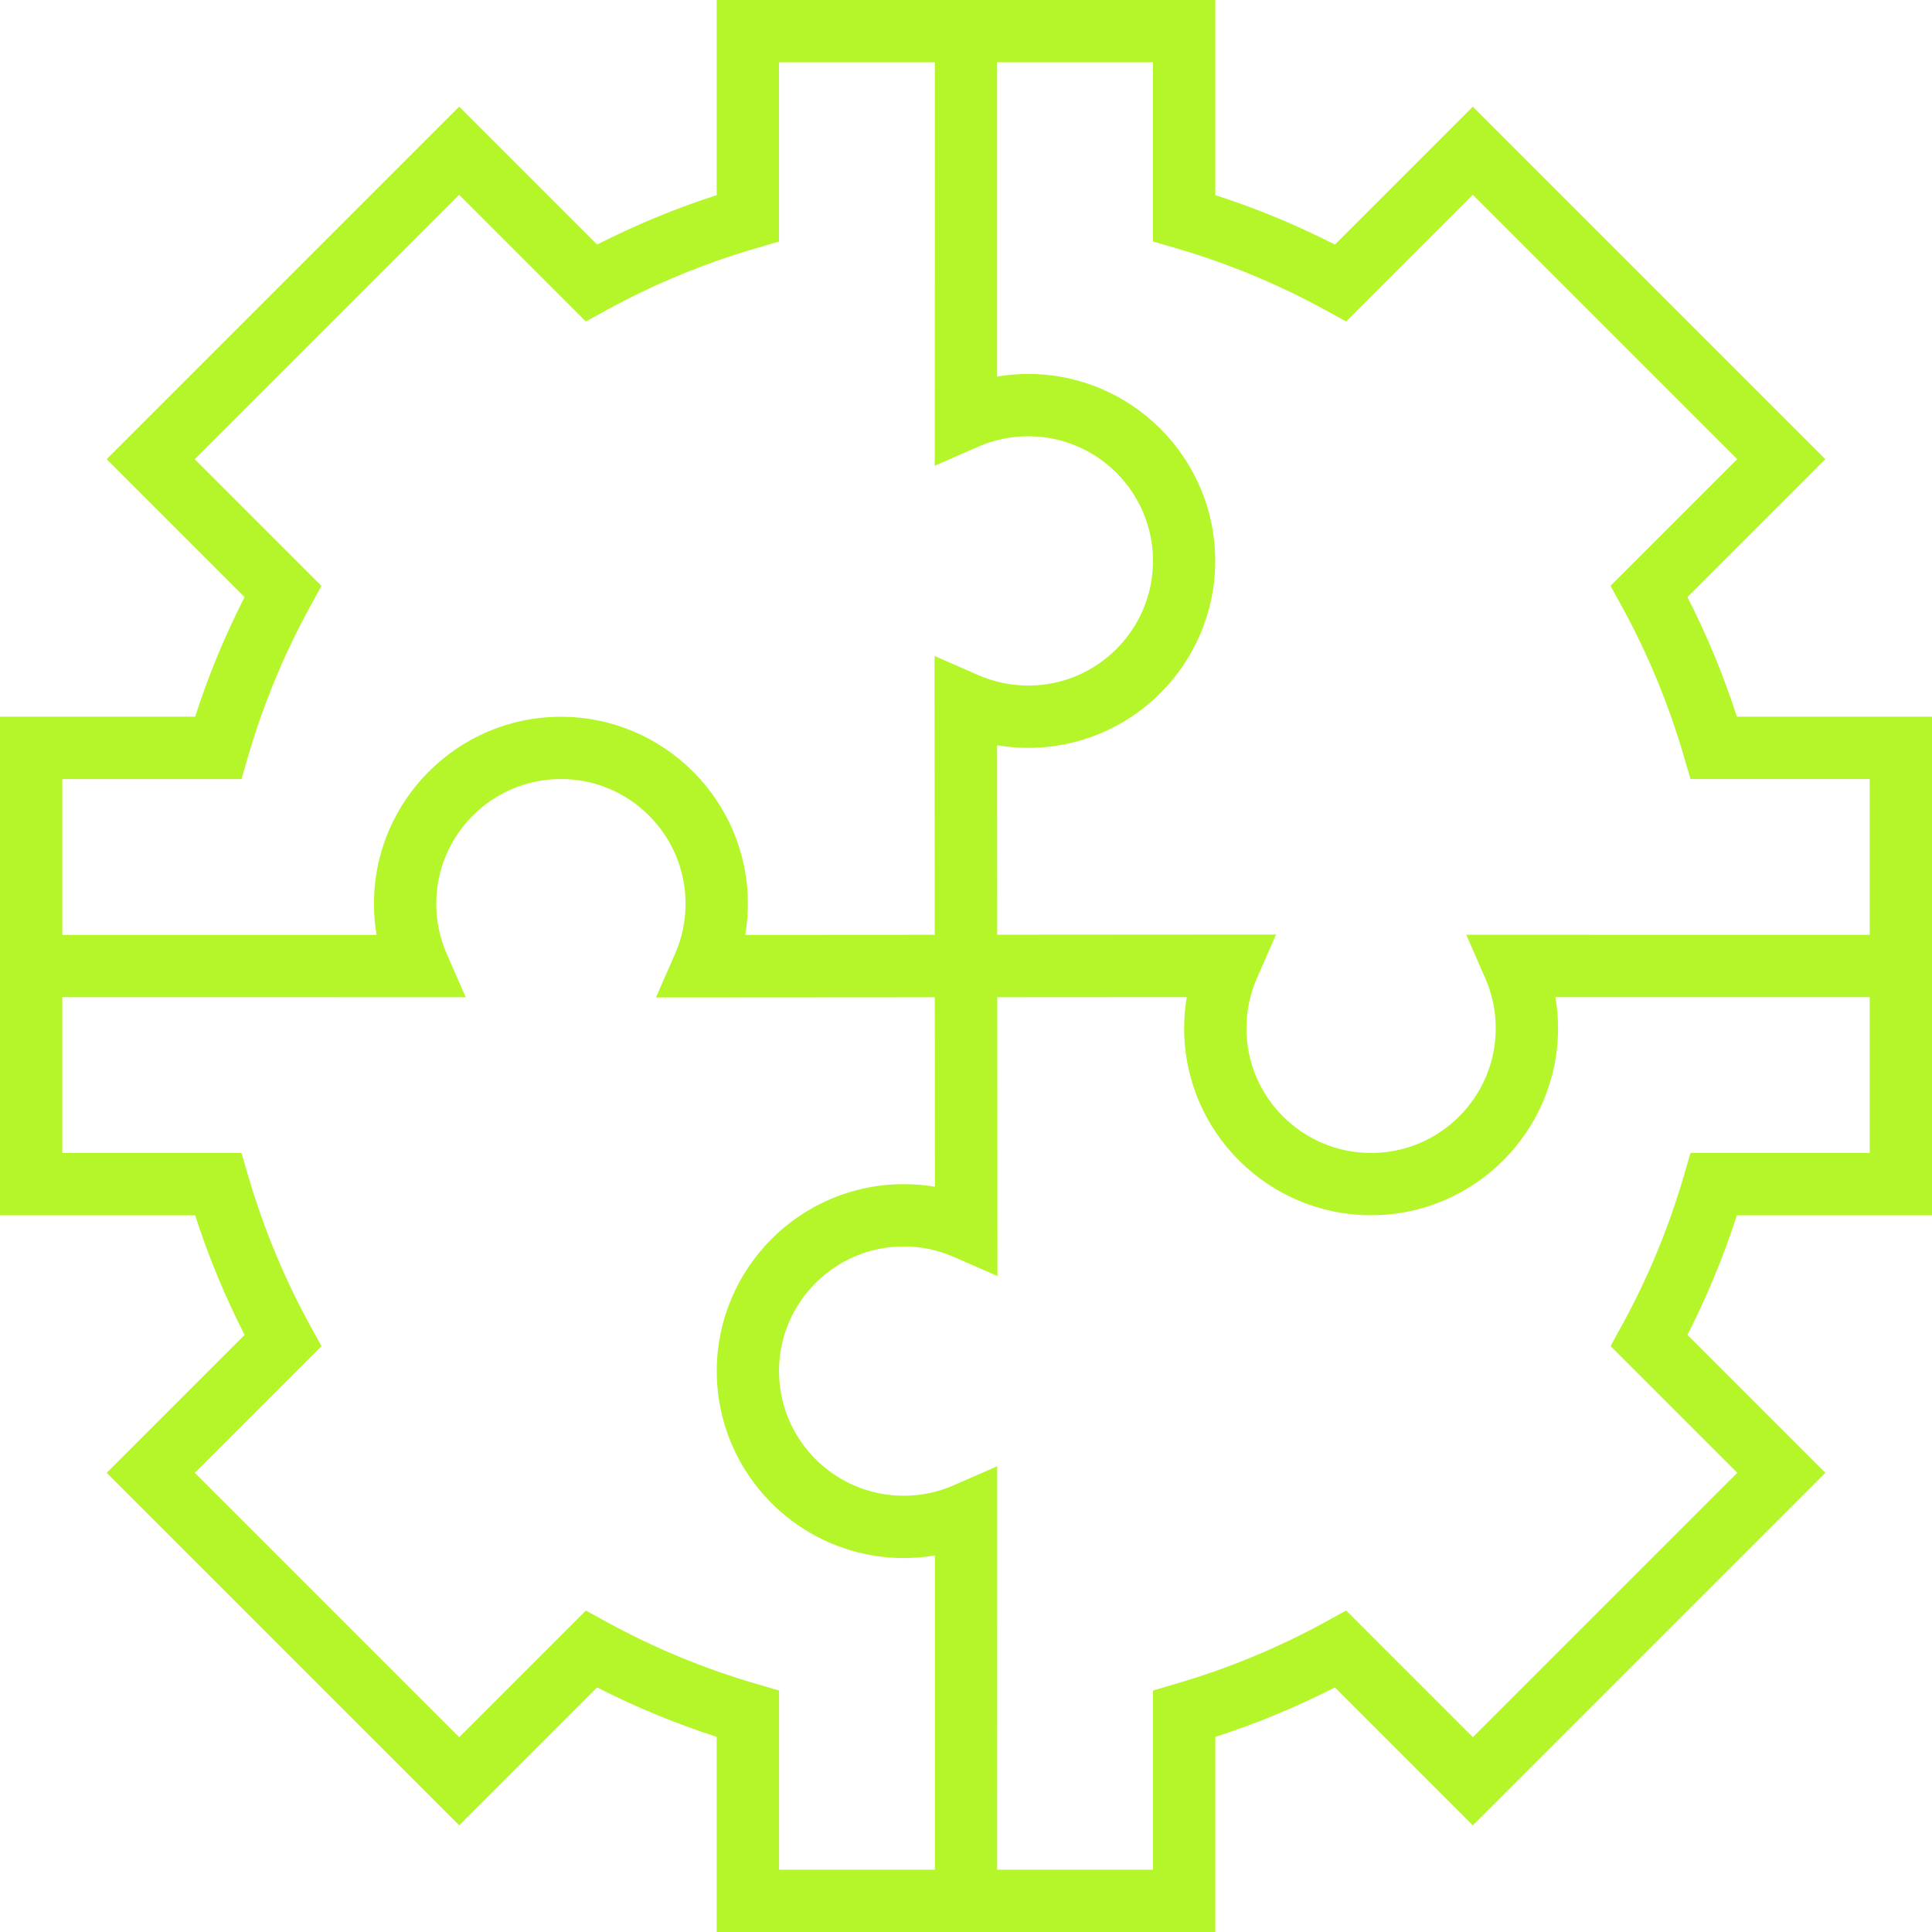 <svg width="32" height="32" viewBox="0 0 32 32" fill="none" xmlns="http://www.w3.org/2000/svg">
<path d="M32 20.129V11.871H28.768C28.548 11.187 28.273 10.524 27.949 9.89L30.233 7.606L24.394 1.767L22.11 4.051C21.476 3.727 20.813 3.452 20.129 3.232V0H11.871V3.232C11.187 3.452 10.524 3.727 9.89 4.051L7.606 1.767L1.767 7.606L4.051 9.89C3.727 10.524 3.452 11.187 3.232 11.871H0V20.129H3.232C3.452 20.813 3.727 21.476 4.051 22.11L1.767 24.394L7.606 30.233L9.89 27.949C10.524 28.273 11.187 28.547 11.871 28.768V32H20.129V28.768C20.813 28.548 21.476 28.273 22.11 27.949L24.394 30.233L30.233 24.394L27.949 22.11C28.273 21.476 28.547 20.813 28.768 20.129H32ZM19.468 4.108C20.337 4.361 21.174 4.708 21.956 5.138L22.296 5.324L24.394 3.226L28.773 7.605L26.675 9.703L26.862 10.043C27.292 10.826 27.638 11.663 27.891 12.531L28 12.903H30.968V15.484L24.286 15.483L24.602 16.206C24.716 16.467 24.774 16.744 24.774 17.032C24.774 18.171 23.848 19.097 22.71 19.097C21.571 19.097 20.645 18.171 20.645 17.032C20.645 16.744 20.703 16.467 20.817 16.206L21.135 15.479L16.517 15.482L16.515 12.344C16.685 12.372 16.857 12.387 17.032 12.387C18.739 12.387 20.128 10.998 20.128 9.29C20.128 7.583 18.739 6.194 17.032 6.194C16.857 6.194 16.685 6.208 16.515 6.237V1.032H19.096V4L19.468 4.108H19.468ZM4 12.903L4.108 12.532C4.361 11.663 4.708 10.826 5.138 10.044L5.324 9.704L3.226 7.606L7.605 3.227L9.703 5.325L10.043 5.138C10.826 4.708 11.663 4.362 12.531 4.109L12.903 4V1.032H15.484L15.483 7.714L16.206 7.397C16.467 7.284 16.744 7.226 17.032 7.226C18.171 7.226 19.097 8.152 19.097 9.29C19.097 10.429 18.171 11.355 17.032 11.355C16.744 11.355 16.467 11.297 16.206 11.183L15.479 10.865L15.482 15.483L12.344 15.485C12.372 15.315 12.387 15.143 12.387 14.968C12.387 13.261 10.998 11.872 9.29 11.872C7.583 11.872 6.194 13.261 6.194 14.968C6.194 15.143 6.208 15.315 6.237 15.485H1.032V12.904H4V12.903ZM12.532 27.892C11.663 27.639 10.826 27.292 10.044 26.862L9.704 26.676L7.606 28.774L3.227 24.395L5.325 22.297L5.138 21.957C4.708 21.174 4.362 20.337 4.109 19.469L4 19.097H1.032V16.516L7.714 16.517L7.397 15.793C7.284 15.533 7.226 15.256 7.226 14.968C7.226 13.829 8.152 12.903 9.29 12.903C10.429 12.903 11.355 13.829 11.355 14.968C11.355 15.256 11.297 15.533 11.183 15.794L10.865 16.521L15.483 16.518L15.485 19.656C15.315 19.628 15.143 19.613 14.968 19.613C13.261 19.613 11.872 21.002 11.872 22.71C11.872 24.417 13.261 25.806 14.968 25.806C15.143 25.806 15.315 25.792 15.485 25.763V30.968H12.904V28L12.532 27.892H12.532ZM27.892 19.468C27.639 20.337 27.292 21.174 26.862 21.956L26.676 22.296L28.774 24.394L24.395 28.773L22.297 26.675L21.957 26.862C21.174 27.292 20.337 27.638 19.469 27.891L19.097 28V30.968H16.516L16.517 24.286L15.793 24.602C15.533 24.716 15.256 24.774 14.968 24.774C13.829 24.774 12.903 23.848 12.903 22.71C12.903 21.571 13.829 20.645 14.968 20.645C15.256 20.645 15.533 20.703 15.794 20.817L16.521 21.135L16.518 16.517L19.656 16.515C19.628 16.685 19.613 16.857 19.613 17.032C19.613 18.739 21.002 20.128 22.71 20.128C24.417 20.128 25.806 18.739 25.806 17.032C25.806 16.857 25.792 16.685 25.763 16.515H30.968V19.096H28L27.892 19.468V19.468Z" fill="#B4F62A"/>
</svg>
